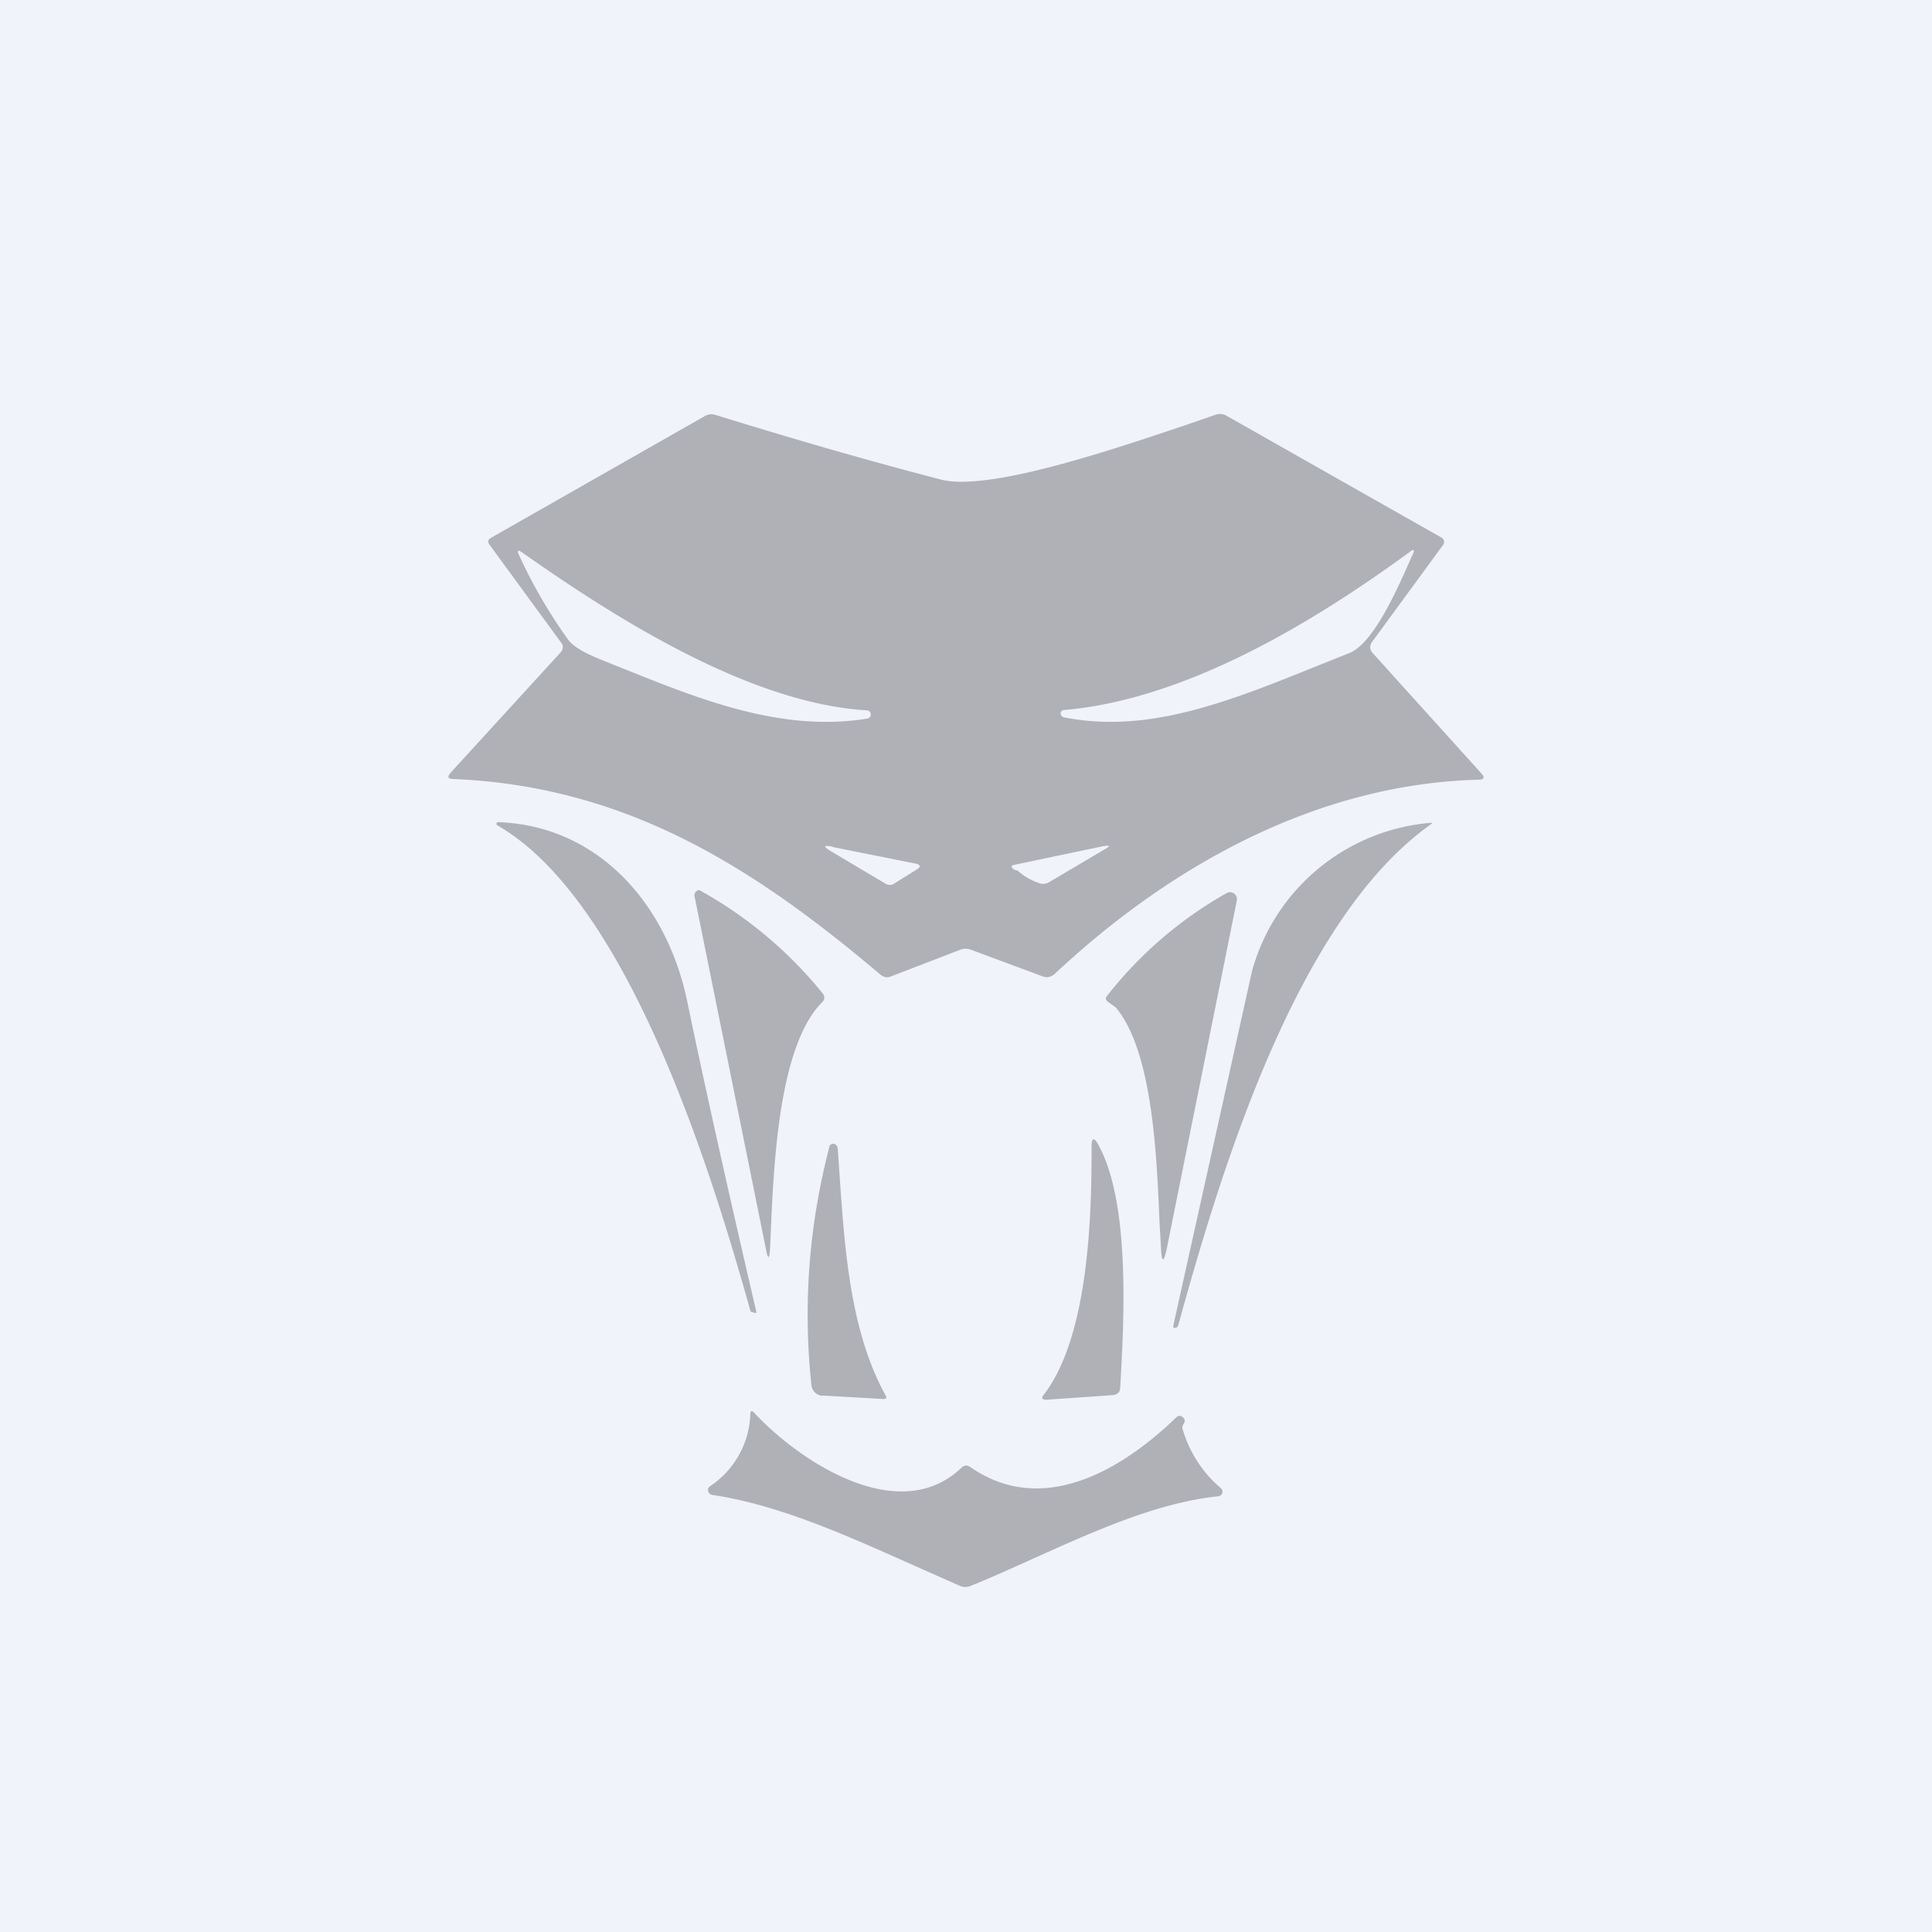 <!-- by Finnhub --><svg width="56" height="56" viewBox="0 0 56 56" xmlns="http://www.w3.org/2000/svg"><path fill="#F0F3FA" d="M0 0h56v56H0z"/><path d="m42.94 22.42-3.16-3.5a.24.24 0 0 1-.02-.3l2.05-2.8c.08-.1.06-.19-.05-.25l-6.21-3.52a.37.37 0 0 0-.31-.03l-.87.3c-2.08.7-5.72 1.94-7.1 1.58-2.19-.57-4.36-1.2-6.52-1.87a.38.38 0 0 0-.32.03l-6.2 3.53c-.09.05-.1.12-.04.2l2.07 2.83c.08.1.07.2-.02.3l-3.18 3.48c-.1.12-.08.18.08.18 5.11.21 8.82 2.66 12.38 5.67.1.08.2.1.31.05l2-.77c.1-.04.21-.04.32 0l2.07.77a.33.33 0 0 0 .35-.07c3.32-3.11 7.58-5.51 12.29-5.63.16 0 .18-.07.08-.18Zm-24.85-3.03-.67-.27c-.5-.2-.82-.39-.96-.59a14.65 14.65 0 0 1-1.42-2.45c-.06-.13-.03-.15.09-.07 2.7 1.9 6.6 4.38 10 4.58.02 0 .05.01.07.03a.12.12 0 0 1-.07.21c-2.46.4-4.82-.55-7.04-1.44Zm20.07-.08c-2.55 1.03-4.9 1.97-7.33 1.48a.11.11 0 0 1-.06-.04.1.1 0 0 1 0-.14.11.11 0 0 1 .07-.03c3.53-.3 7.23-2.54 10.02-4.58.12-.1.15-.07.09.07l-.04.08c-.41.94-1.1 2.5-1.8 2.78l-.95.38Zm-14.03 5.24 2.4.48c.16.03.17.1.03.18l-.64.4a.23.23 0 0 1-.26 0l-1.58-.94c-.23-.14-.21-.18.05-.13Zm6 1.05c-.24-.08-.45-.2-.64-.37a.2.2 0 0 1-.13-.05c-.06-.06-.05-.1.03-.11l2.57-.54c.23-.04.24-.01.04.1l-1.59.94a.34.34 0 0 1-.29.03Zm-15.74-1.7.02.02c3.82 2.18 6.23 10.12 7.34 14.07 0 .02.02.03.04.04l.08.02c.05.02.06 0 .05-.04-.9-3.86-1.56-6.86-2-8.98-.56-2.73-2.5-5.09-5.48-5.2a.05.05 0 0 0-.05.04v.03Zm21.9 4.25a5.88 5.88 0 0 1 5.18-4.3c.04 0 .05.01.01.04-3.9 2.75-6.1 10.07-7.33 14.53-.01.03-.04.06-.08.07-.05.01-.07-.01-.06-.07l2.28-10.27Zm-13.95 7.59c.09-2.07.24-5.45 1.5-6.7.07-.08.07-.16.01-.24a12.12 12.12 0 0 0-3.58-3 .15.15 0 0 0-.14.17L22.2 36.2c.06.32.1.31.12 0l.02-.45Zm9.79-6.69a.18.18 0 0 1-.06-.06c-.02-.03-.02-.06 0-.1a11.7 11.7 0 0 1 3.48-3 .2.2 0 0 1 .29.1.2.2 0 0 1 .01.11l-2.02 10.04c-.1.49-.16.48-.18-.01l-.04-.69c-.08-1.93-.2-4.97-1.27-6.24l-.21-.15Zm-.49 4.19c0 1.77-.04 5.43-1.38 7.18-.09.1-.06.16.09.15l1.89-.13c.15-.01.23-.09.23-.23.11-1.91.3-5.32-.63-7.02-.13-.24-.2-.22-.2.05Zm-7.8 7.22a.35.35 0 0 1-.22-.1.34.34 0 0 1-.1-.21c-.25-2.34-.07-4.64.52-6.91 0-.03.02-.05.05-.07a.13.13 0 0 1 .15.02l.04.07.06.87c.15 2.17.32 4.47 1.32 6.3.06.09.03.13-.08.12l-1.74-.1Zm11.54 2.67a3.55 3.55 0 0 1-1.1-1.7.18.18 0 0 1 .03-.16c.05-.08.04-.14-.04-.2a.12.12 0 0 0-.08-.03.13.13 0 0 0-.08.03c-1.57 1.52-3.88 2.92-5.99 1.45-.09-.06-.17-.05-.25.02-1.79 1.72-4.66-.14-6.02-1.6-.06-.06-.1-.05-.1.04a2.62 2.62 0 0 1-1.17 2.1.13.13 0 0 0-.01.21c.01.02.04.03.07.04 1.9.28 3.84 1.15 5.68 1.97l1.51.67c.1.04.2.04.3 0 .6-.24 1.23-.53 1.88-.82 1.73-.78 3.56-1.6 5.3-1.78a.14.14 0 0 0 .12-.1.13.13 0 0 0-.05-.14Z" fill="#B0B0B7"/></svg>